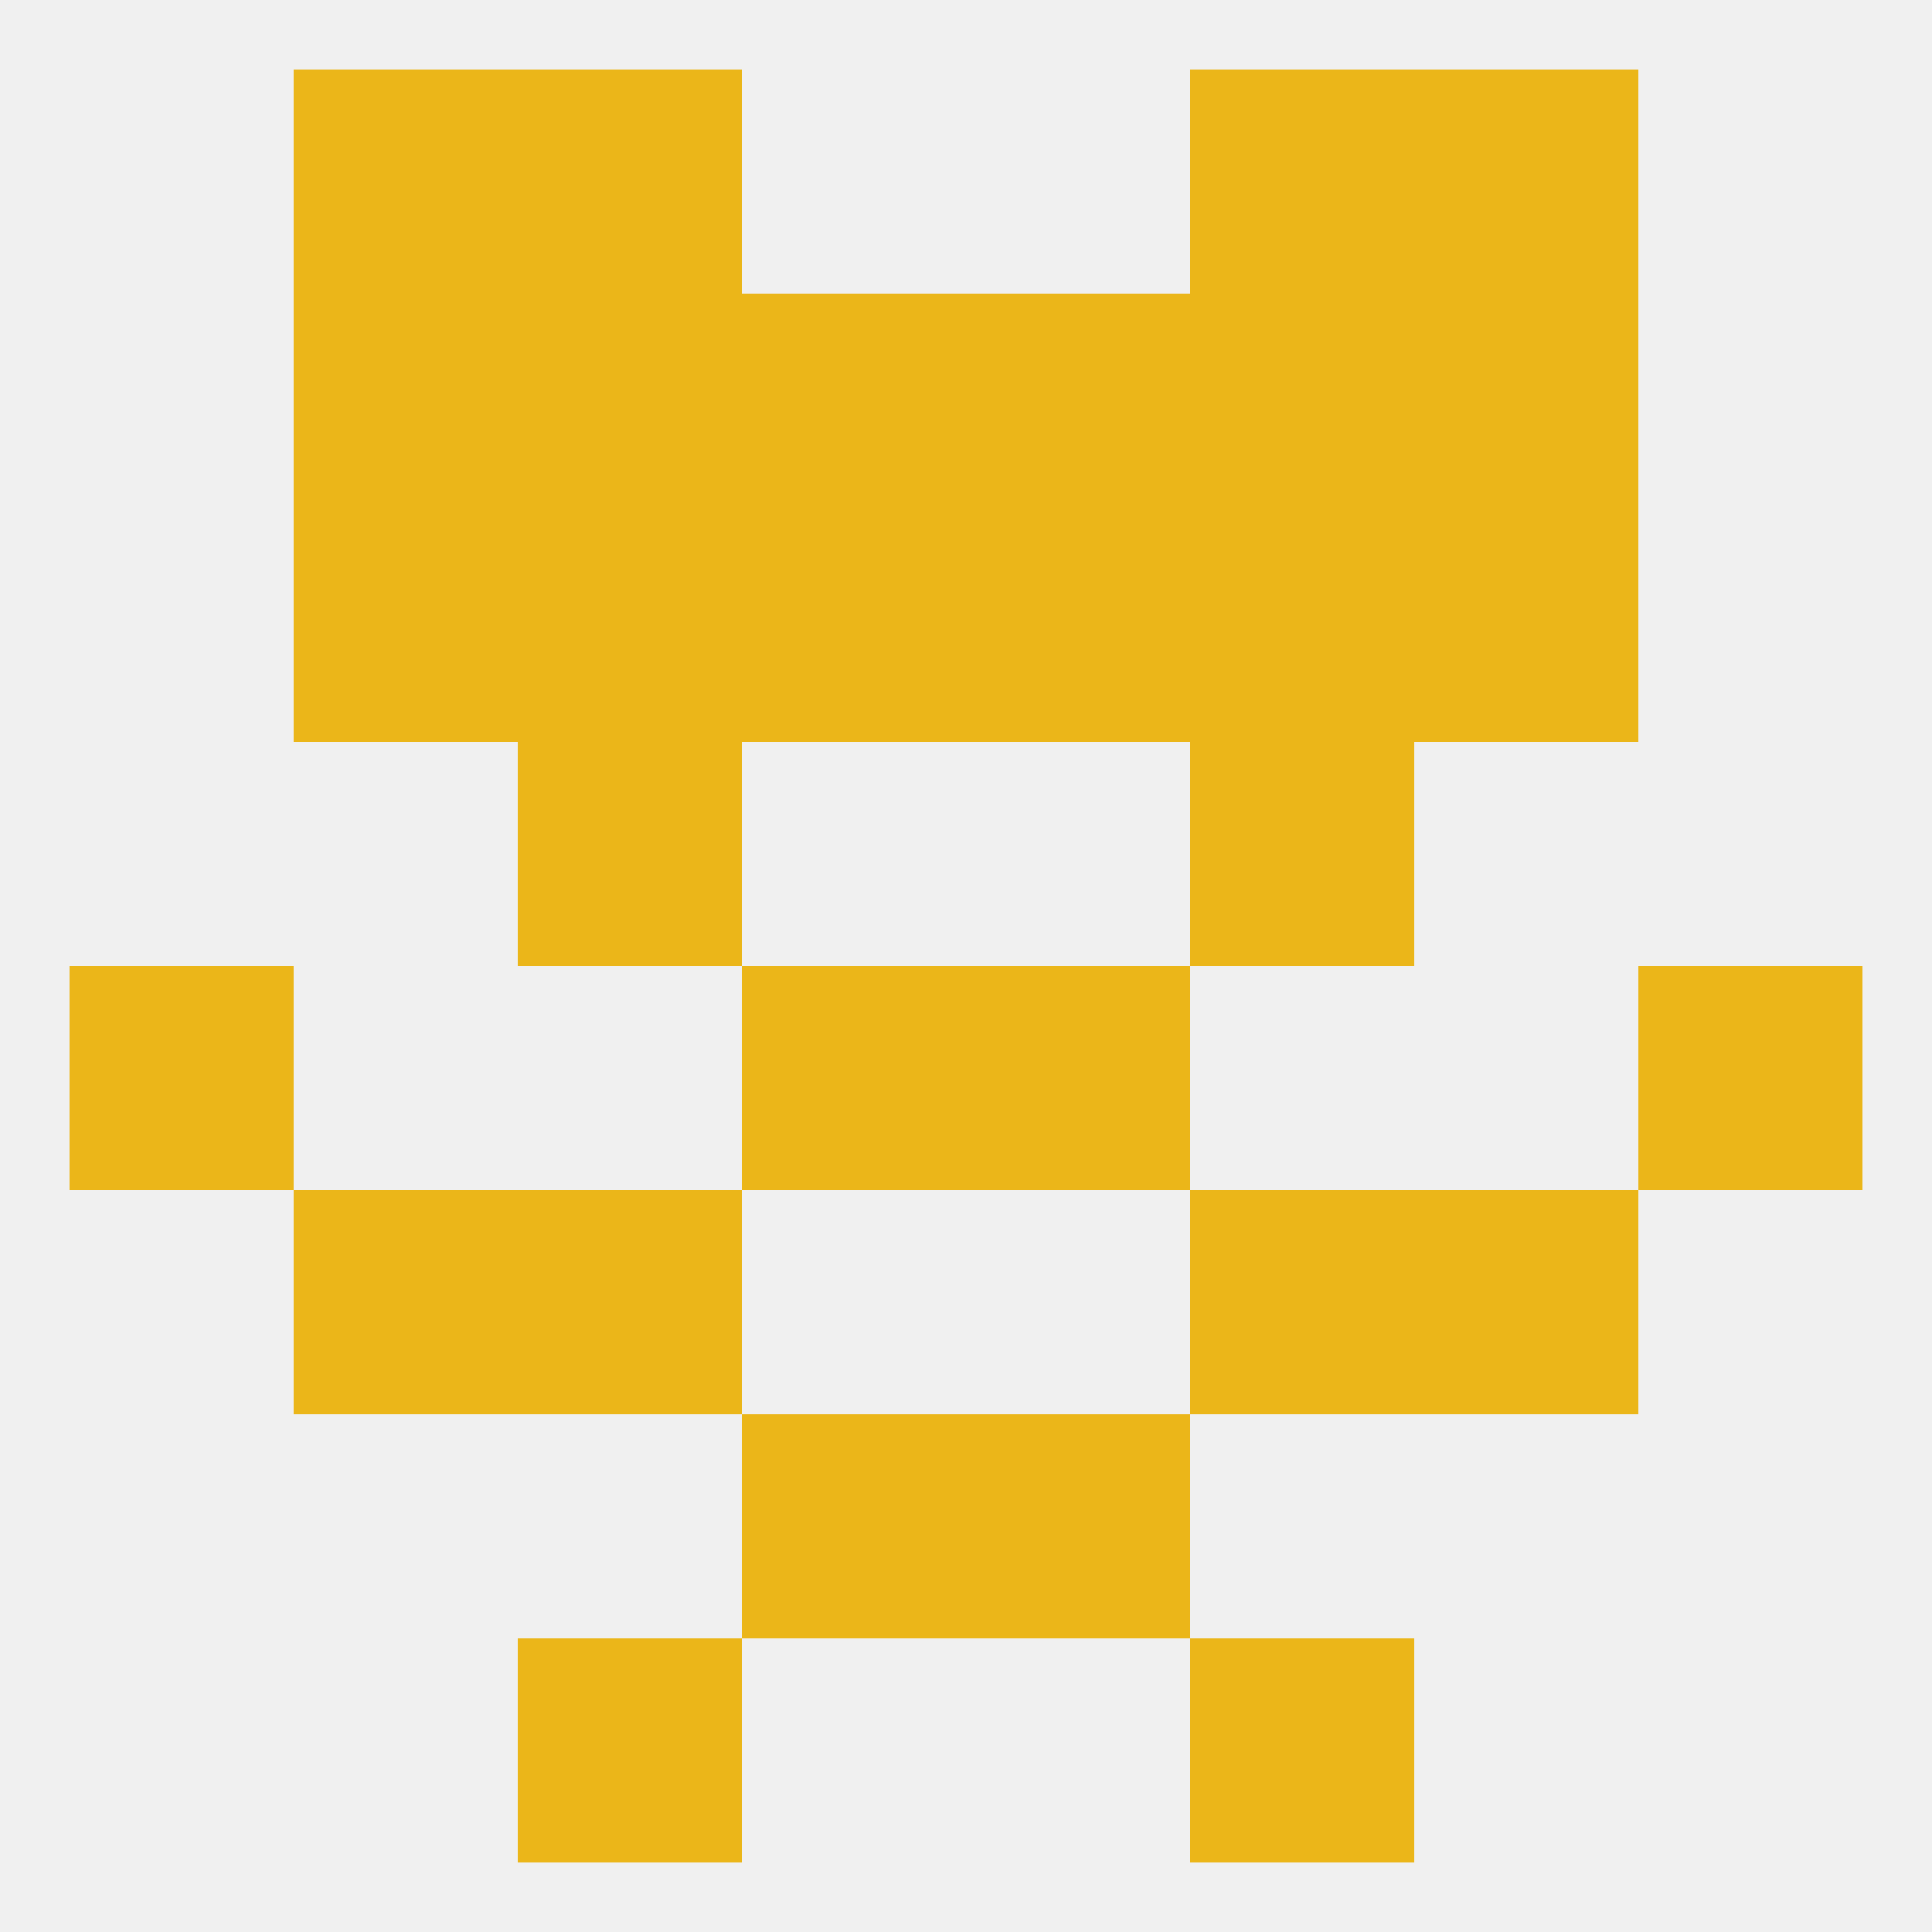 
<!--   <?xml version="1.0"?> -->
<svg version="1.1" baseprofile="full" xmlns="http://www.w3.org/2000/svg" xmlns:xlink="http://www.w3.org/1999/xlink" xmlns:ev="http://www.w3.org/2001/xml-events" width="250" height="250" viewBox="0 0 250 250" >
	<rect width="100%" height="100%" fill="rgba(240,240,240,255)"/>

	<rect x="67" y="96" width="29" height="29" fill="rgba(235,182,25,255)"/>
	<rect x="154" y="96" width="29" height="29" fill="rgba(235,182,25,255)"/>
	<rect x="9" y="125" width="29" height="29" fill="rgba(235,182,25,255)"/>
	<rect x="212" y="125" width="29" height="29" fill="rgba(235,182,25,255)"/>
	<rect x="96" y="125" width="29" height="29" fill="rgba(235,182,25,255)"/>
	<rect x="125" y="125" width="29" height="29" fill="rgba(235,182,25,255)"/>
	<rect x="183" y="67" width="29" height="29" fill="rgba(235,182,25,255)"/>
	<rect x="96" y="67" width="29" height="29" fill="rgba(235,182,25,255)"/>
	<rect x="125" y="67" width="29" height="29" fill="rgba(235,182,25,255)"/>
	<rect x="67" y="67" width="29" height="29" fill="rgba(235,182,25,255)"/>
	<rect x="154" y="67" width="29" height="29" fill="rgba(235,182,25,255)"/>
	<rect x="38" y="67" width="29" height="29" fill="rgba(235,182,25,255)"/>
	<rect x="125" y="38" width="29" height="29" fill="rgba(235,182,25,255)"/>
	<rect x="67" y="38" width="29" height="29" fill="rgba(235,182,25,255)"/>
	<rect x="154" y="38" width="29" height="29" fill="rgba(235,182,25,255)"/>
	<rect x="38" y="38" width="29" height="29" fill="rgba(235,182,25,255)"/>
	<rect x="183" y="38" width="29" height="29" fill="rgba(235,182,25,255)"/>
	<rect x="96" y="38" width="29" height="29" fill="rgba(235,182,25,255)"/>
	<rect x="67" y="9" width="29" height="29" fill="rgba(235,182,25,255)"/>
	<rect x="154" y="9" width="29" height="29" fill="rgba(235,182,25,255)"/>
	<rect x="38" y="9" width="29" height="29" fill="rgba(235,182,25,255)"/>
	<rect x="183" y="9" width="29" height="29" fill="rgba(235,182,25,255)"/>
	<rect x="67" y="212" width="29" height="29" fill="rgba(235,182,25,255)"/>
	<rect x="154" y="212" width="29" height="29" fill="rgba(235,182,25,255)"/>
	<rect x="96" y="183" width="29" height="29" fill="rgba(235,182,25,255)"/>
	<rect x="125" y="183" width="29" height="29" fill="rgba(235,182,25,255)"/>
	<rect x="38" y="154" width="29" height="29" fill="rgba(235,182,25,255)"/>
	<rect x="183" y="154" width="29" height="29" fill="rgba(235,182,25,255)"/>
	<rect x="67" y="154" width="29" height="29" fill="rgba(235,182,25,255)"/>
	<rect x="154" y="154" width="29" height="29" fill="rgba(235,182,25,255)"/>
</svg>